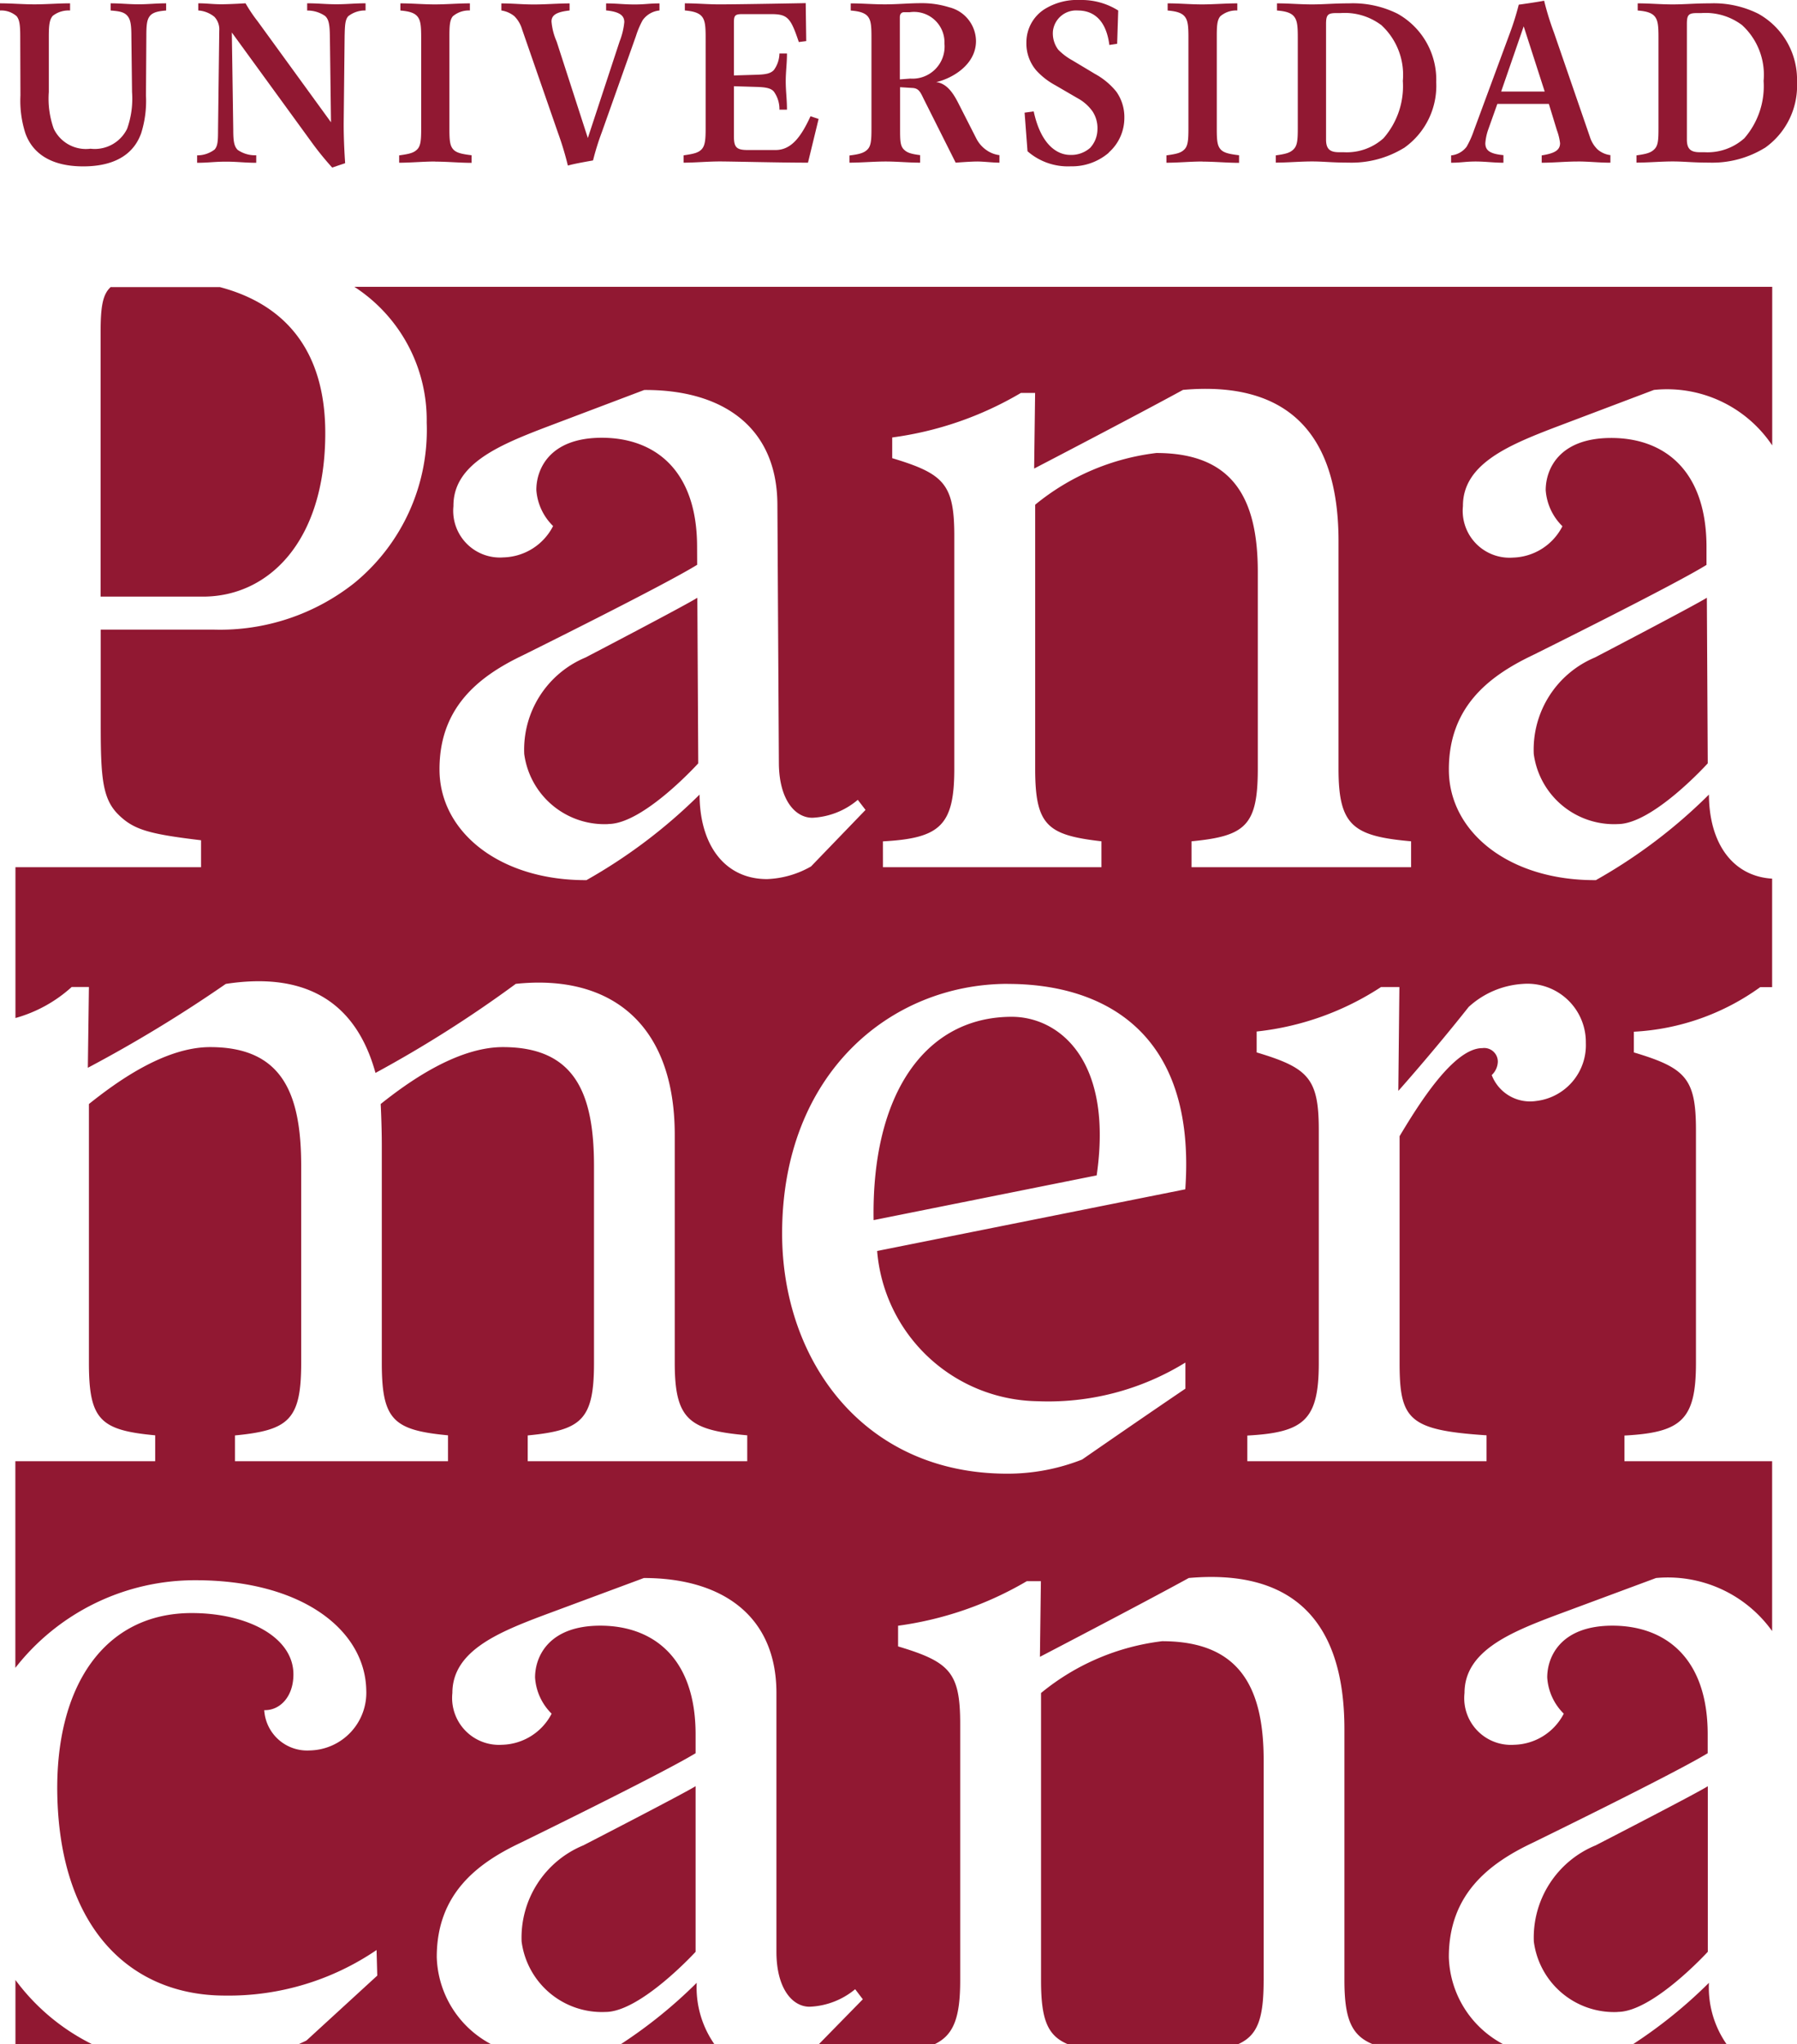 <svg id="Grupo_926" data-name="Grupo 926" xmlns="http://www.w3.org/2000/svg" xmlns:xlink="http://www.w3.org/1999/xlink" width="61.555" height="70" viewBox="0 0 61.555 70">
  <defs>
    <clipPath id="clip-path">
      <rect id="Rectángulo_510" data-name="Rectángulo 510" width="61.555" height="70" fill="none"/>
    </clipPath>
  </defs>
  <g id="Grupo_925" data-name="Grupo 925" clip-path="url(#clip-path)">
    <path id="Trazado_3085" data-name="Trazado 3085" d="M5.131.738c-.1.125-.118.309-.118.7L5,3.457a3.681,3.681,0,0,1-.167,1.3c-.118.309-.469,1.127-1.983,1.127S.98,5.046.871,4.755A3.643,3.643,0,0,1,.7,3.457L.693,1.44c0-.393-.024-.578-.124-.7A.8.8,0,0,0,0,.546V.3C.4.3.778.335,1.18.335S1.992.3,2.4.3V.546a.875.875,0,0,0-.592.182c-.111.127-.136.311-.136.711v1.9a3.063,3.063,0,0,0,.169,1.256A1.222,1.222,0,0,0,3.1,5.279a1.233,1.233,0,0,0,1.255-.685,3.08,3.08,0,0,0,.168-1.256L4.5,1.44c0-.4-.027-.584-.136-.711S4.1.569,3.791.546V.3c.344,0,.611.033.953.033S5.34.3,5.691.3V.546c-.287.022-.461.067-.56.191" transform="translate(0 -0.186)" fill="#911832"/>
    <path id="Trazado_3086" data-name="Trazado 3086" d="M22.841.73c-.118.118-.127.311-.136.693l-.031,2.888c-.009.7.049,1.465.049,1.465l-.445.149a10.412,10.412,0,0,1-.736-.912L18.841,1.3,18.89,4.62c0,.387.024.571.151.7a1.045,1.045,0,0,0,.636.184v.258c-.4,0-.645-.039-1.038-.039s-.594.039-.987.039V5.507a.975.975,0,0,0,.6-.2c.108-.125.117-.3.117-.678l.042-3.39a.628.628,0,0,0-.167-.476.984.984,0,0,0-.553-.218V.3c.282,0,.5.033.793.033S19.311.3,19.311.3a5.134,5.134,0,0,0,.417.62l2.51,3.455L22.2,1.432c-.006-.384-.033-.584-.167-.7a1.065,1.065,0,0,0-.611-.184V.3c.385,0,.629.033,1,.033s.62-.033,1-.033V.546a.926.926,0,0,0-.577.184" transform="translate(-10.9 -0.187)" fill="#911832"/>
    <path id="Trazado_3087" data-name="Trazado 3087" d="M36.983,5.716c-.409,0-.836.042-1.239.042V5.506c.36-.05.5-.085.621-.208s.133-.336.133-.72V1.472c0-.391-.017-.584-.124-.718s-.3-.184-.588-.209V.3c.4,0,.787.036,1.181.036s.8-.036,1.2-.036V.544a.844.844,0,0,0-.586.2c-.107.136-.116.336-.116.718V4.6c0,.391.018.567.125.693s.293.167.635.209v.26c-.4,0-.835-.042-1.247-.042" transform="translate(-22.071 -0.185)" fill="#911832"/>
    <path id="Trazado_3088" data-name="Trazado 3088" d="M49.738.878a3.005,3.005,0,0,0-.227.536l-1.171,3.3a8.818,8.818,0,0,0-.3.963c-.124.024-.62.106-.862.176a10.67,10.67,0,0,0-.342-1.13L45.606,1.178a1.04,1.04,0,0,0-.263-.442A.922.922,0,0,0,44.9.542V.3c.4,0,.7.036,1.113.036S46.841.3,47.237.3V.542c-.436.049-.62.151-.62.378a2.162,2.162,0,0,0,.176.685L47.862,4.91,48.951,1.6a2.435,2.435,0,0,0,.16-.66c0-.208-.133-.353-.623-.4V.3c.369,0,.6.036.974.036S49.947.3,50.316.3V.542a.8.8,0,0,0-.578.336" transform="translate(-27.726 -0.183)" fill="#911832"/>
    <path id="Trazado_3089" data-name="Trazado 3089" d="M65.478,5.745c-1.005,0-2.612-.042-3.021-.042s-.851.042-1.239.042V5.494c.333-.049.5-.082.618-.208s.136-.334.136-.711V1.461c0-.387-.018-.587-.127-.72S61.538.557,61.26.532V.288c.4,0,.787.036,1.189.036C63.194.323,65.4.281,65.4.281l.018,1.3-.254.033c-.276-.82-.376-.956-.943-.956H63.217c-.251,0-.276.06-.276.3v1.8l.781-.024c.309-.009.475-.042.587-.161a.991.991,0,0,0,.191-.567h.258c0,.351-.042.618-.042.954s.042.611.042.969H64.5a1.026,1.026,0,0,0-.191-.618c-.1-.118-.278-.151-.587-.16l-.781-.024V4.841c0,.378.085.471.478.471h.945c.527,0,.863-.42,1.2-1.156l.278.091Z" transform="translate(-37.801 -0.174)" fill="#911832"/>
    <path id="Trazado_3090" data-name="Trazado 3090" d="M80.44,5.706c-.234,0-.736.04-.736.04l-1.1-2.192c-.109-.227-.167-.36-.393-.367L77.8,3.161V4.568c0,.384,0,.585.115.711s.253.167.571.209v.258c-.4,0-.769-.04-1.18-.04s-.838.04-1.241.04V5.5c.338-.042.5-.085.621-.209s.133-.329.133-.721V1.463c0-.4-.015-.587-.122-.721s-.312-.184-.588-.206V.291c.4,0,.746.033,1.172.033s.827-.04,1.22-.04a3.112,3.112,0,0,1,.979.14A1.205,1.205,0,0,1,80.4,1.58c0,.844-.872,1.3-1.365,1.407.344.04.569.34.763.727l.618,1.214a1.083,1.083,0,0,0,.36.4.974.974,0,0,0,.427.16v.258c-.227,0-.534-.04-.763-.04M78.131.593H77.94c-.085,0-.149.049-.149.176V2.894l.358-.027a1.1,1.1,0,0,0,1.171-1.2A1.043,1.043,0,0,0,78.131.593" transform="translate(-46.968 -0.175)" fill="#911832"/>
    <path id="Trazado_3091" data-name="Trazado 3091" d="M94.634,5.229a1.934,1.934,0,0,1-1.305.467,2.1,2.1,0,0,1-1.48-.516l-.1-1.322.312-.042c.26,1.2.847,1.489,1.247,1.489a.974.974,0,0,0,.687-.242.944.944,0,0,0,.249-.62,1.047,1.047,0,0,0-.167-.627,1.52,1.52,0,0,0-.526-.46L92.8,2.919a2.461,2.461,0,0,1-.653-.509,1.417,1.417,0,0,1-.336-.963A1.344,1.344,0,0,1,92.426.318,2.122,2.122,0,0,1,93.656,0a2.353,2.353,0,0,1,1.3.36L94.919,1.5l-.267.04C94.525.551,93.981.36,93.578.36a.8.8,0,0,0-.858.7A.928.928,0,0,0,92.9,1.7a2.068,2.068,0,0,0,.483.366s.669.4.769.461a2.45,2.45,0,0,1,.738.611,1.5,1.5,0,0,1,.276.9,1.579,1.579,0,0,1-.536,1.187" transform="translate(-56.652)" fill="#911832"/>
    <path id="Trazado_3092" data-name="Trazado 3092" d="M105.693,5.716c-.412,0-.838.042-1.24.042V5.506c.36-.05.5-.085.62-.208s.134-.336.134-.72V1.472c0-.391-.018-.584-.125-.718s-.3-.184-.587-.209V.3c.4,0,.787.036,1.178.036S106.478.3,106.881.3V.544a.832.832,0,0,0-.584.2c-.11.136-.119.336-.119.718V4.6c0,.391.018.567.125.693s.294.167.638.209v.26c-.4,0-.838-.042-1.247-.042" transform="translate(-64.498 -0.185)" fill="#911832"/>
    <path id="Trazado_3093" data-name="Trazado 3093" d="M118.632,5.254a3.437,3.437,0,0,1-1.9.5c-.587,0-.836-.04-1.247-.04s-.829.04-1.239.04V5.506c.361-.05.5-.093.618-.217S115,4.98,115,4.578V1.472c0-.391-.018-.584-.127-.72s-.309-.185-.586-.207V.3c.413,0,.789.036,1.2.036S116.237.3,116.755.3a3.43,3.43,0,0,1,1.66.354A2.586,2.586,0,0,1,119.742,3a2.6,2.6,0,0,1-1.111,2.257m-.787-4.224a2.076,2.076,0,0,0-1.38-.4h-.145c-.29,0-.351.058-.351.378V4.962c0,.311.118.436.438.436h.166a1.878,1.878,0,0,0,1.363-.478,2.706,2.706,0,0,0,.663-1.965,2.313,2.313,0,0,0-.753-1.925" transform="translate(-70.545 -0.185)" fill="#911832"/>
    <path id="Trazado_3094" data-name="Trazado 3094" d="M134.276,5.569c-.4,0-.82.042-1.223.042V5.36c.421-.067.629-.167.629-.418a1.922,1.922,0,0,0-.109-.445l-.275-.9h-1.765l-.32.9a1.845,1.845,0,0,0-.091.445c0,.251.16.366.62.409v.26c-.345,0-.612-.042-.954-.042s-.494.042-.838.042V5.36a.763.763,0,0,0,.529-.294,3.15,3.15,0,0,0,.249-.553l1.239-3.352a9.427,9.427,0,0,0,.3-.963s.636-.087.869-.136a9.685,9.685,0,0,0,.336,1.089l1.231,3.572a1.03,1.03,0,0,0,.258.427.813.813,0,0,0,.445.2v.26c-.4,0-.721-.042-1.132-.042M132.436.94l-.772,2.234h1.492Z" transform="translate(-80.243 -0.038)" fill="#911832"/>
    <path id="Trazado_3095" data-name="Trazado 3095" d="M150.937,5.254a3.432,3.432,0,0,1-1.9.5c-.587,0-.838-.04-1.249-.04s-.827.04-1.239.04V5.506c.36-.05.5-.093.62-.217s.134-.309.134-.711V1.472c0-.391-.016-.584-.125-.72s-.311-.185-.587-.207V.3c.411,0,.787.036,1.2.036S148.543.3,149.063.3a3.42,3.42,0,0,1,1.656.354A2.58,2.58,0,0,1,152.048,3a2.6,2.6,0,0,1-1.111,2.257m-.787-4.224a2.071,2.071,0,0,0-1.38-.4h-.145c-.291,0-.349.058-.349.378V4.962c0,.311.118.436.436.436h.167a1.888,1.888,0,0,0,1.365-.478,2.718,2.718,0,0,0,.66-1.965,2.308,2.308,0,0,0-.754-1.925" transform="translate(-90.493 -0.185)" fill="#911832"/>
    <path id="Trazado_3096" data-name="Trazado 3096" d="M56.269,84.762a2.771,2.771,0,0,1-2.875-2.414,3.413,3.413,0,0,1,2.117-3.292s3.448-1.774,3.843-2.026V82.7s-1.883,2.059-3.085,2.059M12.99,25.681h48.57v5.431a4.335,4.335,0,0,0-4.053-1.9l-3.435,1.3c-1.592.612-3.114,1.261-3.106,2.679a1.605,1.605,0,0,0,1.714,1.763,1.963,1.963,0,0,0,1.694-1.074,1.923,1.923,0,0,1-.573-1.236c0-.711.451-1.779,2.225-1.787s3.268,1.045,3.283,3.7l0,.647c-1.138.707-5.969,3.1-5.969,3.1-1.533.732-2.867,1.8-2.856,3.931s2.08,3.783,5.035,3.765a18.01,18.01,0,0,0,3.873-2.93c.009,1.705.84,2.8,2.165,2.879v3.715h-.407a8.108,8.108,0,0,1-4.33,1.527V51.9c1.772.531,2.128.887,2.128,2.659v7.979c0,1.951-.5,2.378-2.45,2.483V65.9h5.059v5.817A4.392,4.392,0,0,0,57.58,69.9l-3.441,1.278c-1.594.6-3.119,1.241-3.119,2.659a1.6,1.6,0,0,0,1.7,1.774,1.965,1.965,0,0,0,1.7-1.065,1.91,1.91,0,0,1-.567-1.24c0-.709.46-1.774,2.234-1.774s3.263,1.065,3.263,3.723V75.9c-1.144.7-5.991,3.065-5.991,3.065-1.535.724-2.876,1.787-2.876,3.915a3.484,3.484,0,0,0,1.847,2.977H47.859c-.724-.3-.953-.887-.953-2.181v-8.6c0-3.8-1.859-5.482-5.33-5.177-1.62.889-5.1,2.7-5.1,2.7l.033-2.59h-.484a11.832,11.832,0,0,1-4.408,1.525v.708c1.771.531,2.128.887,2.128,2.659v8.777c0,1.247-.21,1.865-.863,2.181H28.909l1.5-1.532-.262-.345a2.6,2.6,0,0,1-1.561.6c-.6,0-1.136-.638-1.136-1.881V73.837c0-2.659-1.881-3.937-4.54-3.937l-3.441,1.278c-1.594.6-3.119,1.241-3.119,2.659a1.606,1.606,0,0,0,1.7,1.774,1.966,1.966,0,0,0,1.7-1.065,1.908,1.908,0,0,1-.568-1.24c0-.709.461-1.774,2.235-1.774s3.264,1.065,3.264,3.723V75.9c-1.146.7-5.99,3.065-5.99,3.065-1.538.724-2.876,1.787-2.876,3.915a3.485,3.485,0,0,0,1.847,2.977H11.1c.081-.04.178-.078.254-.12l2.423-2.221-.024-.876A9,9,0,0,1,8.56,84.2c-3.189,0-5.647-2.247-5.743-6.874C2.742,73.6,4.429,71.1,7.421,71.1c1.9,0,3.484.818,3.484,2.1,0,.778-.474,1.241-1,1.225a1.473,1.473,0,0,0,1.558,1.38A1.977,1.977,0,0,0,13.4,73.735c-.042-2.054-2.2-3.759-5.842-3.759a7.8,7.8,0,0,0-6.178,3V65.9H6.17v-.887C4.289,64.838,3.9,64.485,3.9,62.533V53.667c.887-.707,2.556-1.949,4.152-1.949,2.481,0,3.119,1.6,3.119,4.077v6.739c0,1.951-.426,2.305-2.269,2.483V65.9H16.2v-.887c-1.879-.177-2.268-.531-2.268-2.483V55.088c0-.711-.038-1.421-.038-1.421.886-.707,2.588-1.949,4.186-1.949,2.481,0,3.121,1.6,3.121,4.077v6.739c0,1.951-.427,2.305-2.27,2.483V65.9h7.519v-.887c-1.988-.177-2.483-.531-2.483-2.483v-7.8c0-3.877-2.263-5.514-5.445-5.178a41.437,41.437,0,0,1-4.806,3.05C13,50,11.129,49.161,8.588,49.554a46.847,46.847,0,0,1-4.725,2.872L3.9,49.659H3.31a4.765,4.765,0,0,1-1.927,1.063V45.557H7.741v-.923c-1.774-.213-2.305-.355-2.837-.884s-.6-1.243-.6-3.017V37.421H8.2a7.405,7.405,0,0,0,4.788-1.594,6.769,6.769,0,0,0,2.482-5.5,5.433,5.433,0,0,0-2.482-4.649M35.381,49.552c-4.013,0-7.736,3.065-7.736,8.55,0,4.354,2.795,8.225,7.709,8.225a6.971,6.971,0,0,0,2.568-.485c2.155-1.493,3.537-2.427,3.537-2.427v-.894a8.947,8.947,0,0,1-5.076,1.324A5.6,5.6,0,0,1,30.9,58.7l10.555-2.112c.387-5.442-2.863-7.034-6.078-7.034m13.375,3.655.037-3.548H48.16A9.651,9.651,0,0,1,43.9,51.184V51.9c1.772.531,2.128.887,2.128,2.659v7.981c0,1.949-.5,2.376-2.448,2.481V65.9h8.195v-.887c-2.661-.177-2.979-.531-2.979-2.481V54.768c.638-1.065,1.843-3.015,2.834-3.015a.467.467,0,0,1,.531.46.655.655,0,0,1-.209.463,1.407,1.407,0,0,0,1.524.887,1.924,1.924,0,0,0,1.7-1.988,2,2,0,0,0-2.163-2.021,3.016,3.016,0,0,0-1.851.789c-1.219,1.541-2.4,2.864-2.4,2.864m-17.663-7.65h7.484V44.67c-1.844-.213-2.27-.533-2.27-2.483V33.143a8.044,8.044,0,0,1,4.15-1.771c2.659,0,3.476,1.594,3.476,4.076v6.739c0,1.949-.425,2.305-2.27,2.483v.887h7.521V44.67c-1.988-.177-2.486-.533-2.486-2.483v-7.8c0-3.8-1.856-5.484-5.326-5.177-1.623.887-5.1,2.695-5.1,2.695l.033-2.59h-.487a11.708,11.708,0,0,1-4.408,1.525v.709c1.774.533,2.127.887,2.127,2.661v7.979c0,1.949-.493,2.376-2.445,2.483ZM24.735,35.2c-1.138.707-5.971,3.1-5.971,3.1-1.534.732-2.868,1.8-2.855,3.931S17.987,46.013,20.942,46a18.174,18.174,0,0,0,3.875-2.93c.006,1.774.9,2.9,2.318,2.894a3.264,3.264,0,0,0,1.5-.433l1.867-1.936-.265-.345a2.591,2.591,0,0,1-1.556.614c-.6,0-1.141-.631-1.147-1.874l-.051-8.866c-.016-2.659-1.9-3.926-4.562-3.91l-3.435,1.3c-1.591.612-3.112,1.261-3.1,2.679A1.6,1.6,0,0,0,18.1,34.947a1.966,1.966,0,0,0,1.7-1.074,1.917,1.917,0,0,1-.574-1.236c0-.711.449-1.779,2.223-1.787s3.27,1.045,3.283,3.7Zm28.657,6.48a2.774,2.774,0,0,0,2.888,2.4C57.482,44.07,59.352,42,59.352,42l-.031-5.671c-.4.254-3.835,2.046-3.835,2.046a3.418,3.418,0,0,0-2.094,3.305M21.7,44.077C22.9,44.07,24.772,42,24.772,42l-.031-5.671c-.394.254-3.83,2.046-3.83,2.046a3.418,3.418,0,0,0-2.1,3.305,2.772,2.772,0,0,0,2.887,2.4m13.814,6.6c-2.946,0-4.808,2.619-4.733,6.963l7.641-1.532c.577-3.986-1.317-5.431-2.908-5.431M59.388,83.767a16.216,16.216,0,0,1-2.584,2.09h3.188a3.4,3.4,0,0,1-.6-2.09M4.653,25.683c-.283.249-.353.674-.353,1.563V36.29H7.81c2.234,0,4.186-1.881,4.186-5.6,0-2.837-1.386-4.413-3.611-5H4.658ZM1.383,83.666v2.192H3.994a7.3,7.3,0,0,1-2.611-2.192m23.333.1a16.313,16.313,0,0,1-2.583,2.09h3.186a3.394,3.394,0,0,1-.6-2.09m19.421-.091V76.143c0-2.483-.813-4.079-3.477-4.079a8.042,8.042,0,0,0-4.149,1.774v9.839c0,1.316.207,1.883.9,2.181h5.865c.663-.3.86-.887.86-2.181M24.681,82.7V77.029c-.4.252-3.844,2.026-3.844,2.026a3.418,3.418,0,0,0-2.116,3.292,2.774,2.774,0,0,0,2.874,2.414c1.2,0,3.086-2.059,3.086-2.059" transform="translate(-0.854 -15.858)" fill="#911832"/>
  </g>
</svg>
